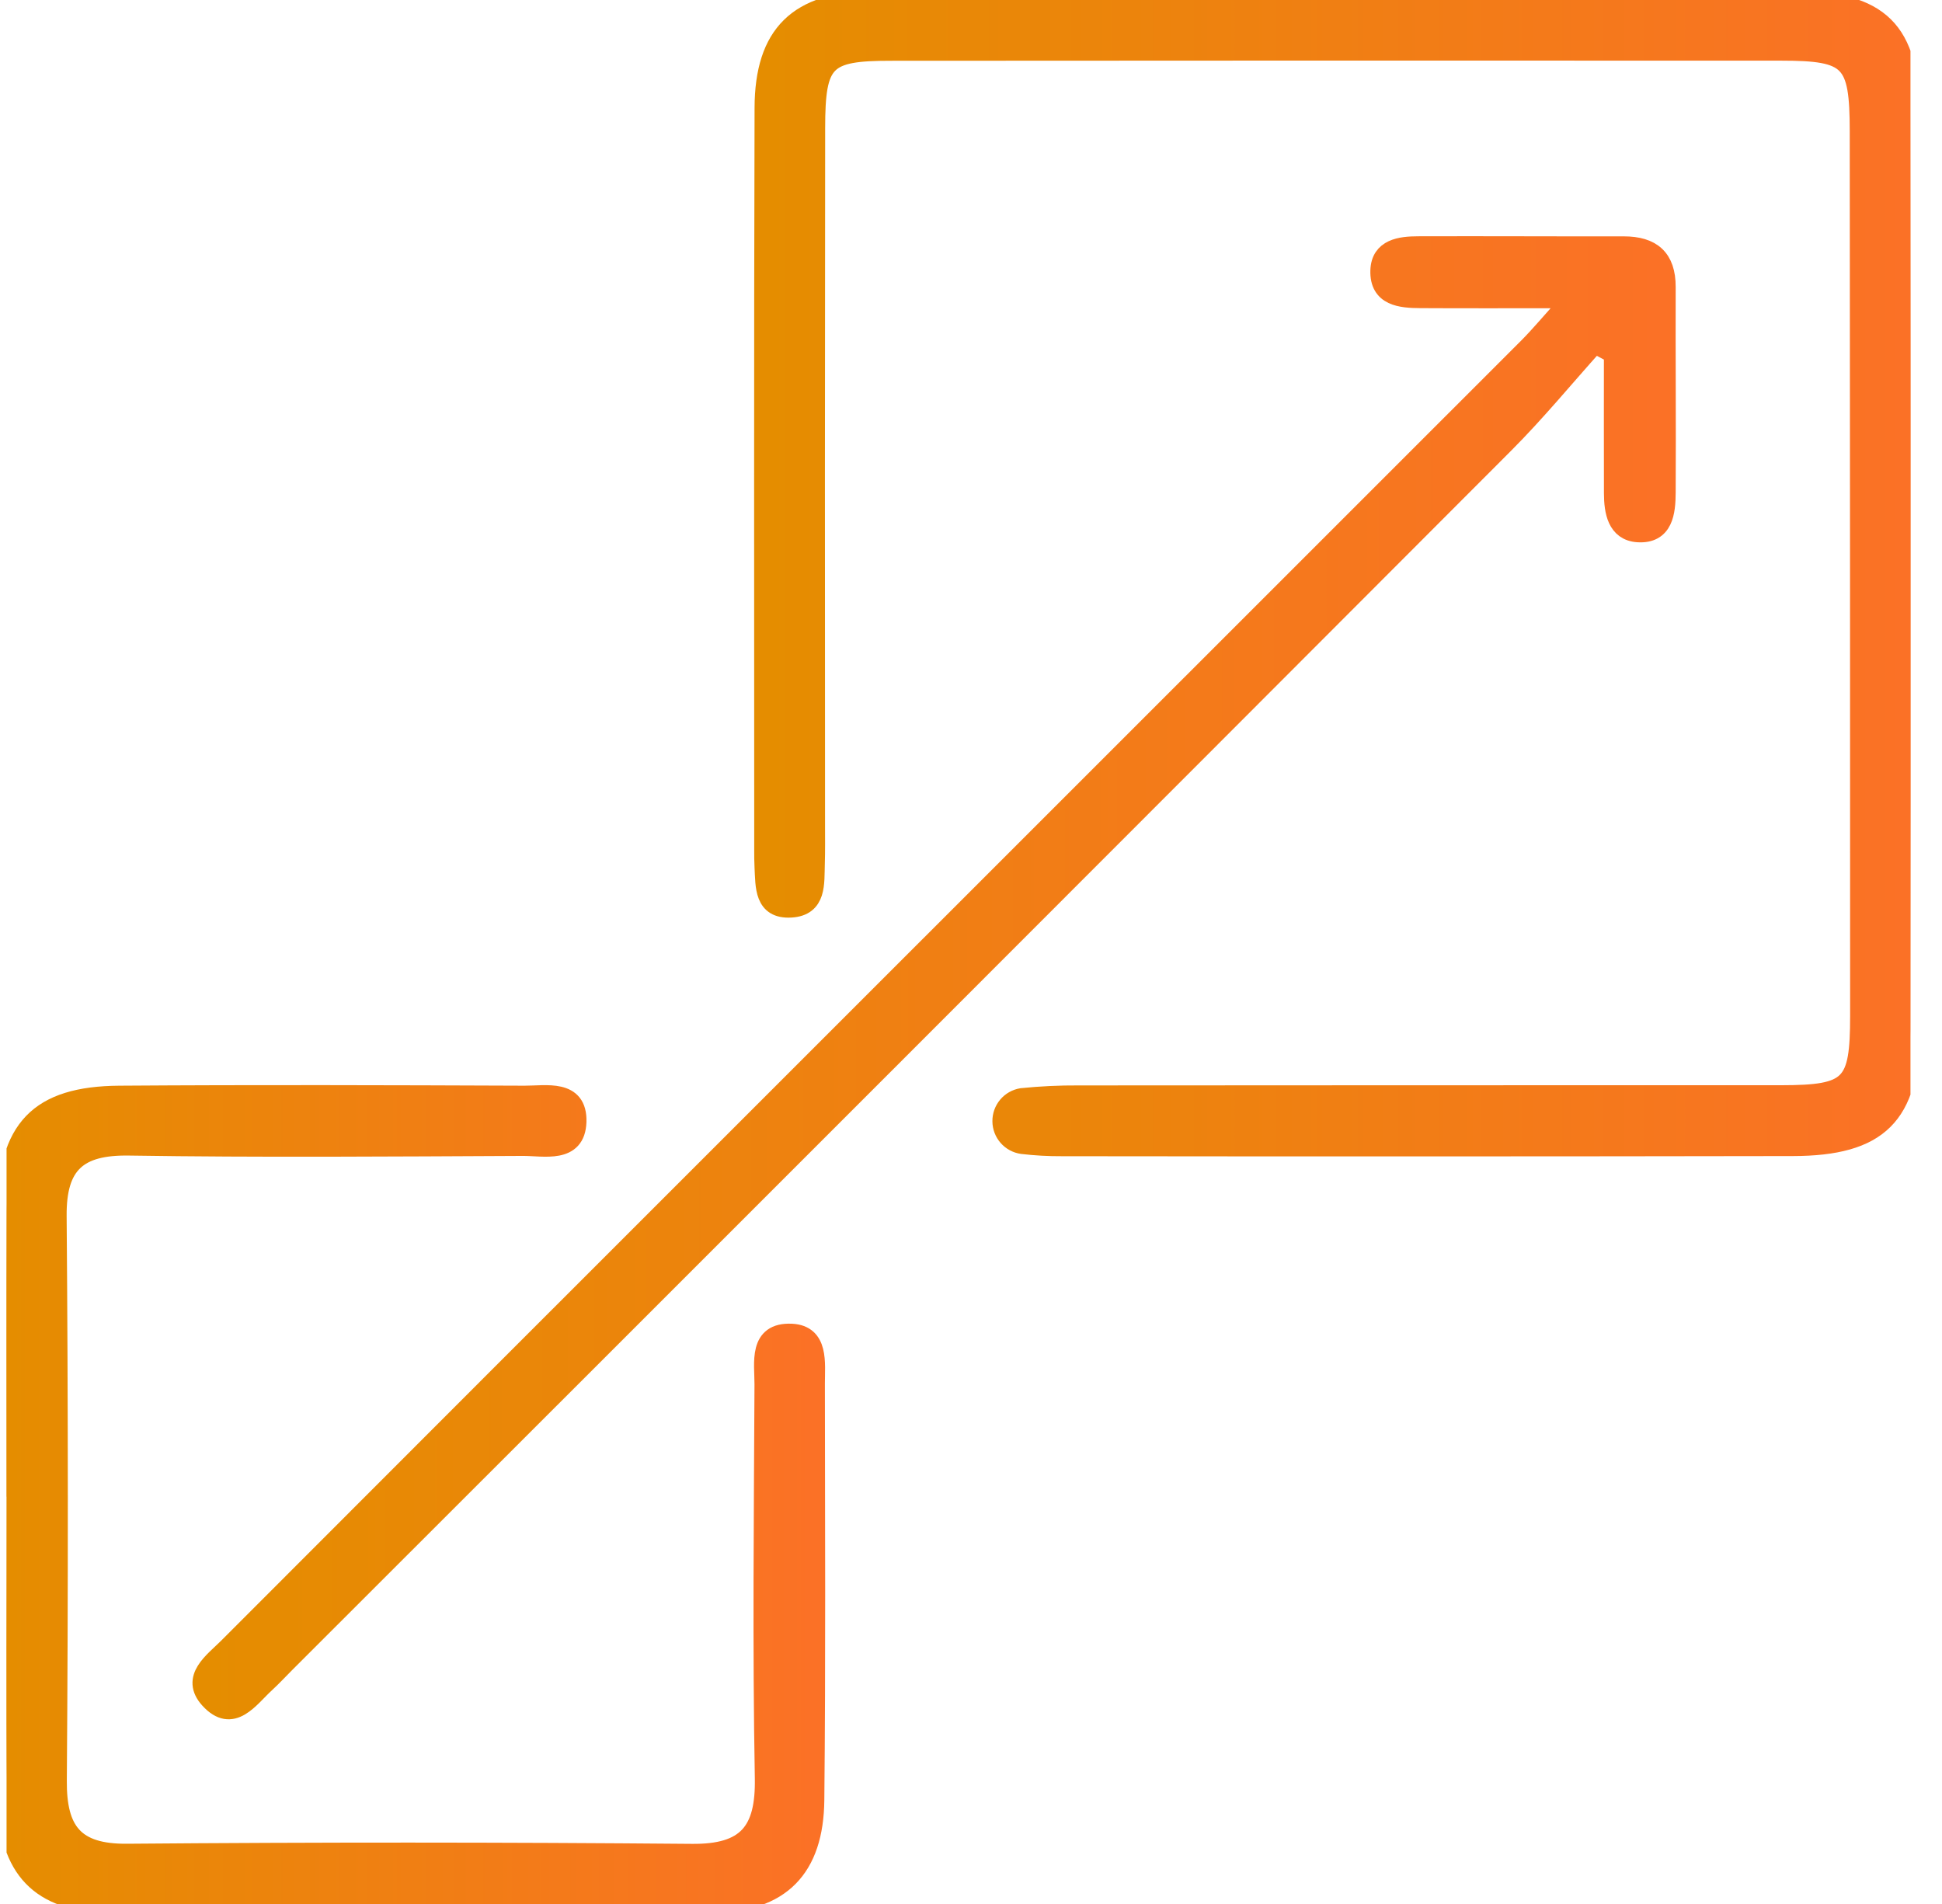<svg width="51" height="50" viewBox="0 0 51 50" fill="none" xmlns="http://www.w3.org/2000/svg">
<g clip-path="url(#clip0_1363_23541)">
<path d="M35.229 0.005C39.178 0.004 43.125 -0.007 47.074 0.007C49.374 0.015 50.161 0.786 50.164 3.056C50.176 11.052 50.177 19.047 50.166 27.043C50.163 29.293 49.336 30.105 47.083 30.109C40.686 30.12 34.289 30.121 27.892 30.113C27.543 30.115 27.194 30.096 26.847 30.055C26.7 30.035 26.565 29.962 26.466 29.85C26.368 29.738 26.313 29.595 26.312 29.446C26.31 29.297 26.362 29.152 26.458 29.038C26.553 28.924 26.687 28.849 26.834 28.825C27.33 28.775 27.829 28.751 28.328 28.754C34.475 28.75 40.622 28.748 46.769 28.749C48.615 28.747 48.837 28.515 48.837 26.677C48.837 18.931 48.834 11.185 48.827 3.44C48.825 1.576 48.601 1.344 46.777 1.343C38.98 1.339 31.184 1.34 23.387 1.346C21.654 1.346 21.422 1.578 21.42 3.356C21.413 9.453 21.412 15.549 21.417 21.645C21.417 21.995 21.422 22.345 21.411 22.695C21.394 23.189 21.464 23.806 20.773 23.846C20.053 23.889 20.092 23.274 20.065 22.774C20.057 22.623 20.057 22.473 20.057 22.324C20.057 15.828 20.047 9.333 20.066 2.836C20.071 0.897 20.961 0.025 22.934 0.014C27.032 -0.009 31.131 0.007 35.229 0.005Z" fill="url(#paint0_linear_1363_23541)" stroke="url(#paint1_linear_1363_23541)" stroke-width="0.5"/>
<path d="M41.281 7.844C39.688 7.844 38.497 7.849 37.306 7.842C36.788 7.839 36.217 7.793 36.238 7.105C36.256 6.52 36.778 6.456 37.244 6.455C39.044 6.449 40.843 6.46 42.643 6.457C43.373 6.457 43.758 6.776 43.756 7.537C43.75 9.336 43.767 11.136 43.756 12.935C43.753 13.445 43.696 14.037 43.009 13.99C42.459 13.952 42.374 13.429 42.372 12.955C42.368 11.735 42.371 10.514 42.371 9.293L41.881 9.031C41.093 9.908 40.343 10.823 39.511 11.656C28.848 22.337 18.177 33.01 7.5 43.676C7.323 43.853 7.153 44.038 6.97 44.206C6.545 44.596 6.104 45.288 5.499 44.623C4.987 44.061 5.608 43.639 5.986 43.261C10.648 38.593 15.312 33.928 19.978 29.264C26.693 22.55 33.408 15.836 40.124 9.122C40.432 8.814 40.71 8.476 41.281 7.844Z" fill="url(#paint2_linear_1363_23541)" stroke="url(#paint3_linear_1363_23541)" stroke-width="0.5"/>
<path d="M0.176 39.305C0.176 36.808 0.165 34.31 0.18 31.813C0.192 29.642 1.014 28.776 3.136 28.761C6.683 28.736 10.229 28.747 13.776 28.761C14.336 28.764 15.178 28.58 15.151 29.458C15.125 30.314 14.286 30.102 13.727 30.105C10.28 30.121 6.833 30.149 3.386 30.096C2.046 30.076 1.489 30.568 1.5 31.931C1.54 36.876 1.542 41.821 1.505 46.766C1.496 48.082 1.95 48.68 3.334 48.668C8.278 48.627 13.223 48.628 18.17 48.671C19.614 48.685 20.099 48.098 20.073 46.695C20.011 43.25 20.048 39.802 20.064 36.356C20.066 35.793 19.897 34.969 20.79 35.012C21.516 35.048 21.413 35.793 21.413 36.332C21.416 39.979 21.435 43.625 21.398 47.27C21.38 49.065 20.499 49.968 18.72 49.978C13.425 50.009 8.13 50.008 2.835 49.975C1.061 49.965 0.213 49.067 0.189 47.246C0.156 44.599 0.181 41.951 0.181 39.304L0.176 39.305Z" fill="url(#paint4_linear_1363_23541)" stroke="url(#paint5_linear_1363_23541)" stroke-width="0.5"/>
</g>
<defs>
<linearGradient id="paint0_linear_1363_23541" x1="20.055" y1="15.059" x2="50.174" y2="15.059" gradientUnits="userSpaceOnUse">
<stop stop-color="#E58D00"/>
<stop offset="1" stop-color="#FB7126"/>
</linearGradient>
<linearGradient id="paint1_linear_1363_23541" x1="20.055" y1="15.059" x2="50.174" y2="15.059" gradientUnits="userSpaceOnUse">
<stop stop-color="#E58D00"/>
<stop offset="1" stop-color="#FB7126"/>
</linearGradient>
<linearGradient id="paint2_linear_1363_23541" x1="5.305" y1="25.677" x2="43.76" y2="25.677" gradientUnits="userSpaceOnUse">
<stop stop-color="#E58D00"/>
<stop offset="1" stop-color="#FB7126"/>
</linearGradient>
<linearGradient id="paint3_linear_1363_23541" x1="5.305" y1="25.677" x2="43.76" y2="25.677" gradientUnits="userSpaceOnUse">
<stop stop-color="#E58D00"/>
<stop offset="1" stop-color="#FB7126"/>
</linearGradient>
<linearGradient id="paint4_linear_1363_23541" x1="0.172" y1="39.373" x2="21.421" y2="39.373" gradientUnits="userSpaceOnUse">
<stop stop-color="#E58D00"/>
<stop offset="1" stop-color="#FB7126"/>
</linearGradient>
<linearGradient id="paint5_linear_1363_23541" x1="0.172" y1="39.373" x2="21.421" y2="39.373" gradientUnits="userSpaceOnUse">
<stop stop-color="#E58D00"/>
<stop offset="1" stop-color="#FB7126"/>
</linearGradient>
<clipPath id="clip0_1363_23541">
<rect width="50" height="50" fill="white" transform="translate(0.172)"/>
</clipPath>
</defs>
</svg>
